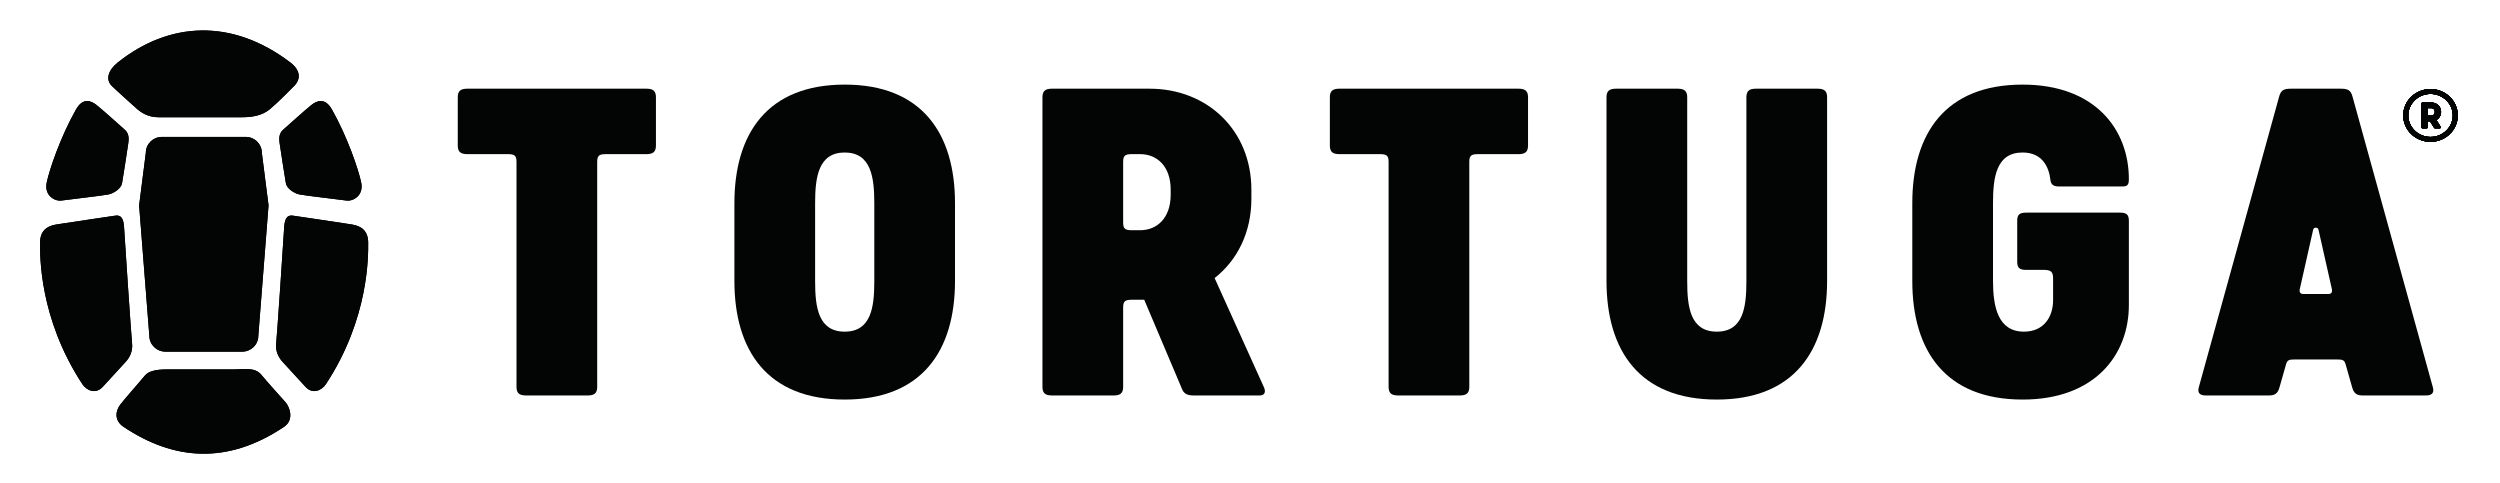 <svg style="fill-rule:evenodd;clip-rule:evenodd;stroke-linejoin:round;stroke-miterlimit:2;" xml:space="preserve" xmlns:xlink="http://www.w3.org/1999/xlink" xmlns="http://www.w3.org/2000/svg" version="1.1" viewBox="0 0 4684 905" height="100%" width="100%">
    <g transform="matrix(4.167,0,0,4.167,0,0)">
        <path style="fill:rgb(3,4,4);" d="M55.85,103.106C56.04,106.896 59.023,151.076 59.393,154.503C59.767,157.93 58.276,160.815 56.41,162.797C54.987,164.306 49.329,170.556 46.16,173.977C42.987,177.401 38.907,175.583 37.026,172.714C17.45,142.958 18.007,114.465 18.007,109.237C18.007,104.013 20.805,101.665 25.279,100.942C29.752,100.223 51.756,96.976 51.756,96.976C55.106,96.434 55.67,99.322 55.85,103.106Z"></path>
        <clipPath id="_clip1">
            <path d="M55.85,103.106C56.04,106.896 59.023,151.076 59.393,154.503C59.767,157.93 58.276,160.815 56.41,162.797C54.987,164.306 49.329,170.556 46.16,173.977C42.987,177.401 38.907,175.583 37.026,172.714C17.45,142.958 18.007,114.465 18.007,109.237C18.007,104.013 20.805,101.665 25.279,100.942C29.752,100.223 51.756,96.976 51.756,96.976C55.106,96.434 55.67,99.322 55.85,103.106Z"></path>
        </clipPath>
        <g clip-path="url(#_clip1)">
            <path style="fill:rgb(3,4,4);fill-rule:nonzero;" d="M-1227.46,1925.96L3603.49,1925.96L3603.47,-791.475L-1227.48,-791.471L-1227.46,1925.96Z"></path>
        </g>
        <path style="fill:rgb(3,4,4);" d="M127.708,103.106C127.524,106.896 124.543,151.076 124.17,154.503C123.796,157.93 125.287,160.815 127.149,162.797C128.572,164.306 134.238,170.556 137.403,173.977C140.572,177.401 144.652,175.583 146.54,172.714C166.12,142.957 165.552,114.465 165.552,109.237C165.552,104.013 162.756,101.665 158.283,100.942C153.809,100.222 131.812,96.975 131.812,96.975C128.455,96.434 127.892,99.322 127.708,103.106Z"></path>
        <clipPath id="_clip2">
            <path d="M127.708,103.106C127.524,106.896 124.543,151.076 124.17,154.503C123.796,157.93 125.287,160.815 127.149,162.797C128.572,164.306 134.238,170.556 137.403,173.977C140.572,177.401 144.652,175.583 146.54,172.714C166.12,142.957 165.552,114.465 165.552,109.237C165.552,104.013 162.756,101.665 158.283,100.942C153.809,100.222 131.812,96.975 131.812,96.975C128.455,96.434 127.892,99.322 127.708,103.106Z"></path>
        </clipPath>
        <g clip-path="url(#_clip2)">
            <path style="fill:rgb(3,4,4);fill-rule:nonzero;" d="M-1227.46,1925.96L3603.49,1925.96L3603.47,-791.475L-1227.48,-791.471L-1227.46,1925.96Z"></path>
        </g>
        <path style="fill:rgb(3,4,4);" d="M65.15,168.874C63.479,170.95 56.318,179.024 54.172,181.793C52.026,184.567 51.085,188.933 55.605,191.956C78.032,206.956 102.139,209.035 127.665,191.956C132.576,188.675 130.056,182.72 128.386,180.876C126.71,179.024 120.27,171.874 117.406,168.412C114.543,164.947 109.292,166.1 105.002,166.1L74.93,166.1C70.395,166.1 66.818,166.795 65.15,168.874Z"></path>
        <clipPath id="_clip3">
            <path d="M65.15,168.874C63.479,170.95 56.318,179.024 54.172,181.793C52.026,184.567 51.085,188.933 55.605,191.956C78.032,206.956 102.139,209.035 127.665,191.956C132.576,188.675 130.056,182.72 128.386,180.876C126.71,179.024 120.27,171.874 117.406,168.412C114.543,164.947 109.292,166.1 105.002,166.1L74.93,166.1C70.395,166.1 66.818,166.795 65.15,168.874Z"></path>
        </clipPath>
        <g clip-path="url(#_clip3)">
            <path style="fill:rgb(3,4,4);fill-rule:nonzero;" d="M-1227.46,1925.96L3603.49,1925.96L3603.47,-791.475L-1227.48,-791.471L-1227.46,1925.96Z"></path>
        </g>
        <path style="fill:rgb(3,4,4);" d="M71.086,52.713L108.841,52.713C113.134,52.713 117.768,52.055 121.253,49.164C125.516,45.617 130.41,40.428 132.2,38.695C135.301,35.695 135.227,31.632 130.533,28.073C104.048,7.991 75.885,9.835 52.973,28.073C48.735,31.453 47.247,35.695 50.321,38.695C52.845,41.147 59.179,46.768 61.299,48.702C63.277,50.509 66.548,52.713 71.086,52.713Z"></path>
        <clipPath id="_clip4">
            <path d="M71.086,52.713L108.841,52.713C113.134,52.713 117.768,52.055 121.253,49.164C125.516,45.617 130.41,40.428 132.2,38.695C135.301,35.695 135.227,31.632 130.533,28.073C104.048,7.991 75.885,9.835 52.973,28.073C48.735,31.453 47.247,35.695 50.321,38.695C52.845,41.147 59.179,46.768 61.299,48.702C63.277,50.509 66.548,52.713 71.086,52.713Z"></path>
        </clipPath>
        <g clip-path="url(#_clip4)">
            <path style="fill:rgb(3,4,4);fill-rule:nonzero;" d="M-1227.46,1925.96L3603.49,1925.96L3603.47,-791.475L-1227.48,-791.471L-1227.46,1925.96Z"></path>
        </g>
        <path style="fill:rgb(3,4,4);" d="M116.149,150.976C116.149,152.947 115.344,154.727 114.037,156.021C112.726,157.312 110.915,158.106 108.918,158.106L74.379,158.106C72.382,158.106 70.575,157.312 69.26,156.021C67.956,154.727 67.144,152.947 67.144,150.977L62.551,92.342L65.567,68.687C65.567,66.723 66.372,64.94 67.687,63.649C68.995,62.358 70.802,61.56 72.796,61.56L91.648,61.559L110.496,61.559C112.49,61.559 114.301,62.358 115.605,63.649C116.92,64.94 117.729,66.723 117.729,68.686L120.745,92.342L116.149,150.976Z"></path>
        <clipPath id="_clip5">
            <path d="M116.149,150.976C116.149,152.947 115.344,154.727 114.037,156.021C112.726,157.312 110.915,158.106 108.918,158.106L74.379,158.106C72.382,158.106 70.575,157.312 69.26,156.021C67.956,154.727 67.144,152.947 67.144,150.977L62.551,92.342L65.567,68.687C65.567,66.723 66.372,64.94 67.687,63.649C68.995,62.358 70.802,61.56 72.796,61.56L91.648,61.559L110.496,61.559C112.49,61.559 114.301,62.358 115.605,63.649C116.92,64.94 117.729,66.723 117.729,68.686L120.745,92.342L116.149,150.976Z"></path>
        </clipPath>
        <g clip-path="url(#_clip5)">
            <path style="fill:rgb(3,4,4);fill-rule:nonzero;" d="M-1227.46,1925.96L3603.49,1925.96L3603.47,-791.475L-1227.48,-791.471L-1227.46,1925.96Z"></path>
        </g>
        <path style="fill:rgb(3,4,4);" d="M54.887,82.318C55.601,77.93 56.792,70.545 57.275,67.084C57.75,63.622 58.702,60.62 56.078,58.31C53.453,56.003 46.058,49.311 43.429,47.233C40.807,45.157 37.246,43.784 34.121,49.311C27.199,61.543 22.193,76.315 20.997,82.088C19.805,87.855 24.577,90.623 27.682,90.164C30.783,89.703 46.082,88.004 48.915,87.397C51.065,86.931 54.476,84.835 54.887,82.318Z"></path>
        <clipPath id="_clip6">
            <path d="M54.887,82.318C55.601,77.93 56.792,70.545 57.275,67.084C57.75,63.622 58.702,60.62 56.078,58.31C53.453,56.003 46.058,49.311 43.429,47.233C40.807,45.157 37.246,43.784 34.121,49.311C27.199,61.543 22.193,76.315 20.997,82.088C19.805,87.855 24.577,90.623 27.682,90.164C30.783,89.703 46.082,88.004 48.915,87.397C51.065,86.931 54.476,84.835 54.887,82.318Z"></path>
        </clipPath>
        <g clip-path="url(#_clip6)">
            <path style="fill:rgb(3,4,4);fill-rule:nonzero;" d="M-1227.46,1925.96L3603.49,1925.96L3603.47,-791.475L-1227.48,-791.471L-1227.46,1925.96Z"></path>
        </g>
        <path style="fill:rgb(3,4,4);" d="M134.49,87.394C137.323,88.003 152.629,89.704 155.734,90.167C158.831,90.621 163.603,87.853 162.408,82.085C161.215,76.314 156.209,61.542 149.29,49.313C146.165,43.783 142.608,45.159 139.983,47.231C137.353,49.313 129.957,56.001 127.333,58.311C124.714,60.617 125.665,63.62 126.137,67.085C126.62,70.543 127.809,77.931 128.528,82.316C128.936,84.834 132.34,86.932 134.49,87.394Z"></path>
        <clipPath id="_clip7">
            <path d="M134.49,87.394C137.323,88.003 152.629,89.704 155.734,90.167C158.831,90.621 163.603,87.853 162.408,82.085C161.215,76.314 156.209,61.542 149.29,49.313C146.165,43.783 142.608,45.159 139.983,47.231C137.353,49.313 129.957,56.001 127.333,58.311C124.714,60.617 125.665,63.62 126.137,67.085C126.62,70.543 127.809,77.931 128.528,82.316C128.936,84.834 132.34,86.932 134.49,87.394Z"></path>
        </clipPath>
        <g clip-path="url(#_clip7)">
            <path style="fill:rgb(3,4,4);fill-rule:nonzero;" d="M-1227.46,1925.96L3603.49,1925.96L3603.47,-791.475L-1227.48,-791.471L-1227.46,1925.96Z"></path>
        </g>
        <path style="fill:rgb(3,4,4);fill-rule:nonzero;" d="M294.93,43.741L294.93,65.444C294.93,68.202 293.72,69.306 290.697,69.306L272.351,69.306C269.326,69.306 268.52,70.039 268.52,72.8L268.52,173.949C268.52,176.707 267.31,177.811 264.287,177.811L236.466,177.811C233.444,177.811 232.233,176.707 232.233,173.949L232.233,72.8C232.233,70.039 231.427,69.306 228.402,69.306L210.056,69.306C207.034,69.306 205.824,68.202 205.824,65.444L205.824,43.741C205.824,40.983 207.034,39.879 210.056,39.879L290.697,39.879C293.72,39.879 294.93,40.983 294.93,43.741Z"></path>
        <path style="fill:rgb(3,4,4);fill-rule:nonzero;" d="M393.11,126.5L393.11,91.374C393.11,79.788 391.699,68.57 379.803,68.57C367.91,68.57 366.499,79.788 366.499,91.374L366.499,126.5C366.499,138.086 367.91,149.12 379.803,149.12C391.699,149.12 393.11,138.086 393.11,126.5ZM330.21,126.316L330.21,91.374C330.21,59.925 345.128,38.041 379.803,38.041C414.478,38.041 429.396,59.925 429.396,91.374L429.396,126.316C429.396,157.765 414.478,179.652 379.803,179.652C345.128,179.652 330.21,157.765 330.21,126.316Z"></path>
        <path style="fill:rgb(3,4,4);fill-rule:nonzero;" d="M508.832,103.512L512.663,103.512C520.123,103.512 526.372,98.178 526.372,87.512L526.372,85.306C526.372,74.637 520.123,69.306 512.663,69.306L508.832,69.306C505.807,69.306 505.001,70.039 505.001,72.8L505.001,100.018C505.001,102.776 505.807,103.512 508.832,103.512ZM566.49,177.811L536.653,177.811C534.032,177.811 532.42,177.075 531.611,175.237L514.476,134.776L508.832,134.776C505.807,134.776 505.001,135.513 505.001,138.27L505.001,173.949C505.001,176.707 503.79,177.811 500.768,177.811L472.947,177.811C469.924,177.811 468.714,176.707 468.714,173.949L468.714,43.741C468.714,40.983 469.924,39.879 472.947,39.879L516.896,39.879C542.902,39.879 562.658,58.637 562.658,85.306L562.658,89.352C562.658,104.432 556.409,116.938 546.128,125.028L568.305,174.133C569.312,176.339 568.506,177.811 566.49,177.811Z"></path>
        <path style="fill:rgb(3,4,4);fill-rule:nonzero;" d="M687.047,43.741L687.047,65.444C687.047,68.202 685.837,69.306 682.814,69.306L664.469,69.306C661.443,69.306 660.637,70.039 660.637,72.8L660.637,173.949C660.637,176.707 659.427,177.811 656.405,177.811L628.584,177.811C625.561,177.811 624.351,176.707 624.351,173.949L624.351,72.8C624.351,70.039 623.545,69.306 620.52,69.306L602.174,69.306C599.151,69.306 597.941,68.202 597.941,65.444L597.941,43.741C597.941,40.983 599.151,39.879 602.174,39.879L682.814,39.879C685.837,39.879 687.047,40.983 687.047,43.741Z"></path>
        <path style="fill:rgb(3,4,4);fill-rule:nonzero;" d="M821.514,43.741L821.514,126.316C821.514,157.765 806.595,179.652 771.921,179.652C737.246,179.652 722.327,157.765 722.327,126.316L722.327,43.741C722.327,40.983 723.538,39.879 726.563,39.879L754.384,39.879C757.407,39.879 758.617,40.983 758.617,43.741L758.617,126.5C758.617,138.086 760.028,149.12 771.921,149.12C783.816,149.12 785.227,138.086 785.227,126.5L785.227,43.741C785.227,40.983 786.437,39.879 789.46,39.879L817.281,39.879C820.306,39.879 821.514,40.983 821.514,43.741Z"></path>
        <path style="fill:rgb(3,4,4);fill-rule:nonzero;" d="M957.196,99.282L957.196,137.166C957.196,159.421 942.074,179.652 909.415,179.652C874.741,179.652 859.822,157.765 859.822,126.316L859.822,91.374C859.822,59.925 874.741,38.041 909.415,38.041C942.074,38.041 957.196,58.269 957.196,80.524C957.196,82.362 956.993,83.834 954.575,83.834L925.544,83.834C923.327,83.834 922.117,82.914 921.916,80.892C921.311,75.374 918.489,68.57 909.415,68.57C897.522,68.57 896.112,79.788 896.112,91.374L896.112,126.316C896.112,137.902 898.328,149.12 910.021,149.12C919.094,149.12 923.126,142.316 923.126,134.96L923.126,125.028C923.126,122.27 922.117,121.35 919.094,121.35L911.03,121.35C908.004,121.35 906.998,120.432 906.998,117.672L906.998,99.282C906.998,96.524 908.004,95.604 911.03,95.604L953.164,95.604C956.187,95.604 957.196,96.524 957.196,99.282Z"></path>
        <path style="fill:rgb(3,4,4);fill-rule:nonzero;" d="M1035.62,132.203L1046.91,132.203C1048.12,132.203 1048.72,131.466 1048.52,130.178L1042.47,103.328C1042.27,102.039 1040.25,102.039 1040.05,103.328L1034.01,130.178C1033.8,131.466 1034.41,132.203 1035.62,132.203ZM1024.73,43.557C1025.54,40.431 1026.95,39.879 1030.17,39.879L1052.35,39.879C1055.58,39.879 1056.99,40.431 1057.79,43.557L1093.88,174.133C1094.69,176.891 1093.07,177.811 1090.86,177.811L1062.43,177.811C1059.81,177.811 1058.4,177.075 1057.59,174.133L1054.77,164.201C1054.17,161.811 1053.36,161.627 1050.74,161.627L1031.79,161.627C1029.17,161.627 1028.36,161.811 1027.76,164.201L1024.93,174.133C1024.13,177.075 1022.71,177.811 1020.1,177.811L991.67,177.811C989.451,177.811 987.839,176.891 988.645,174.133L1024.73,43.557Z"></path>
        <path style="fill:rgb(3,4,4);fill-rule:nonzero;" d="M1097.58,50.304C1097.58,47.906 1095.69,46.1 1093.2,46.1L1089.24,46.1C1088.98,46.1 1088.75,46.311 1088.75,46.575L1088.75,57.231C1088.75,57.494 1088.98,57.708 1089.24,57.708L1091.05,57.708C1091.33,57.708 1091.55,57.494 1091.55,57.231L1091.55,54.51L1092.59,54.51L1094.46,57.48C1094.55,57.622 1094.71,57.708 1094.88,57.708L1096.94,57.708C1097.12,57.708 1097.29,57.614 1097.37,57.463C1097.46,57.313 1097.45,57.13 1097.36,56.985L1095.46,53.954C1096.76,53.22 1097.58,51.84 1097.58,50.304ZM1093.2,51.989L1091.55,51.989L1091.55,48.618L1093.2,48.618C1094.24,48.618 1094.78,49.467 1094.78,50.304C1094.78,51.142 1094.24,51.989 1093.2,51.989Z"></path>
        <clipPath id="_clip8">
            <path clip-rule="nonzero" d="M1097.58,50.304C1097.58,47.906 1095.69,46.1 1093.2,46.1L1089.24,46.1C1088.98,46.1 1088.75,46.311 1088.75,46.575L1088.75,57.231C1088.75,57.494 1088.98,57.708 1089.24,57.708L1091.05,57.708C1091.33,57.708 1091.55,57.494 1091.55,57.231L1091.55,54.51L1092.59,54.51L1094.46,57.48C1094.55,57.622 1094.71,57.708 1094.88,57.708L1096.94,57.708C1097.12,57.708 1097.29,57.614 1097.37,57.463C1097.46,57.313 1097.45,57.13 1097.36,56.985L1095.46,53.954C1096.76,53.22 1097.58,51.84 1097.58,50.304ZM1093.2,51.989L1091.55,51.989L1091.55,48.618L1093.2,48.618C1094.24,48.618 1094.78,49.467 1094.78,50.304C1094.78,51.142 1094.24,51.989 1093.2,51.989Z"></path>
        </clipPath>
        <g clip-path="url(#_clip8)">
            <path style="fill:rgb(3,4,4);fill-rule:nonzero;" d="M-982.015,1942.07L3938.47,1942.07L3938.45,-825.796L-982.038,-825.791L-982.015,1942.07Z"></path>
        </g>
        <path style="fill:rgb(3,4,4);fill-rule:nonzero;" d="M1092.83,40.042C1086.06,40.042 1080.56,45.364 1080.56,51.903C1080.56,58.442 1086.06,63.764 1092.83,63.764C1099.6,63.764 1105.1,58.442 1105.1,51.903C1105.1,45.364 1099.6,40.042 1092.83,40.042ZM1092.83,61.566C1087.31,61.566 1082.83,57.231 1082.83,51.903C1082.83,46.575 1087.31,42.24 1092.83,42.24C1098.34,42.24 1102.83,46.575 1102.83,51.903C1102.83,57.231 1098.34,61.566 1092.83,61.566Z"></path>
        <clipPath id="_clip9">
            <path clip-rule="nonzero" d="M1092.83,40.042C1086.06,40.042 1080.56,45.364 1080.56,51.903C1080.56,58.442 1086.06,63.764 1092.83,63.764C1099.6,63.764 1105.1,58.442 1105.1,51.903C1105.1,45.364 1099.6,40.042 1092.83,40.042ZM1092.83,61.566C1087.31,61.566 1082.83,57.231 1082.83,51.903C1082.83,46.575 1087.31,42.24 1092.83,42.24C1098.34,42.24 1102.83,46.575 1102.83,51.903C1102.83,57.231 1098.34,61.566 1092.83,61.566Z"></path>
        </clipPath>
        <g clip-path="url(#_clip9)">
            <path style="fill:rgb(3,4,4);fill-rule:nonzero;" d="M-982.015,1942.07L3938.47,1942.07L3938.45,-825.796L-982.038,-825.791L-982.015,1942.07Z"></path>
        </g>
        <path style="fill:rgb(3,4,4);" d="M1097.58,50.304C1097.58,47.906 1095.69,46.1 1093.2,46.1L1089.24,46.1C1088.98,46.1 1088.75,46.311 1088.75,46.575L1088.75,57.231C1088.75,57.494 1088.98,57.708 1089.24,57.708L1091.05,57.708C1091.33,57.708 1091.55,57.494 1091.55,57.231L1091.55,54.51L1092.59,54.51L1094.46,57.48C1094.55,57.622 1094.71,57.708 1094.88,57.708L1096.94,57.708C1097.12,57.708 1097.29,57.614 1097.37,57.463C1097.46,57.313 1097.45,57.13 1097.36,56.985L1095.46,53.954C1096.76,53.22 1097.58,51.84 1097.58,50.304ZM1093.2,51.989L1091.55,51.989L1091.55,48.618L1093.2,48.618C1094.24,48.618 1094.78,49.467 1094.78,50.304C1094.78,51.142 1094.24,51.989 1093.2,51.989Z"></path>
        <clipPath id="_clip10">
            <path d="M1097.58,50.304C1097.58,47.906 1095.69,46.1 1093.2,46.1L1089.24,46.1C1088.98,46.1 1088.75,46.311 1088.75,46.575L1088.75,57.231C1088.75,57.494 1088.98,57.708 1089.24,57.708L1091.05,57.708C1091.33,57.708 1091.55,57.494 1091.55,57.231L1091.55,54.51L1092.59,54.51L1094.46,57.48C1094.55,57.622 1094.71,57.708 1094.88,57.708L1096.94,57.708C1097.12,57.708 1097.29,57.614 1097.37,57.463C1097.46,57.313 1097.45,57.13 1097.36,56.985L1095.46,53.954C1096.76,53.22 1097.58,51.84 1097.58,50.304ZM1093.2,51.989L1091.55,51.989L1091.55,48.618L1093.2,48.618C1094.24,48.618 1094.78,49.467 1094.78,50.304C1094.78,51.142 1094.24,51.989 1093.2,51.989Z"></path>
        </clipPath>
        <g clip-path="url(#_clip10)">
            <path style="fill:rgb(3,4,4);fill-rule:nonzero;" d="M-982.015,1942.07L3938.47,1942.07L3938.45,-825.796L-982.038,-825.791L-982.015,1942.07Z"></path>
            <clipPath id="_clip11">
                <path d="M-982.015,1942.07L3938.47,1942.07L3938.45,-825.796L-982.038,-825.791L-982.015,1942.07Z"></path>
            </clipPath>
            <g clip-path="url(#_clip11)">
                <rect style="fill:rgb(3,4,4);fill-rule:nonzero;" height="37.236" width="34.45" y="33.286" x="1075.94"></rect>
            </g>
        </g>
        <path style="fill:rgb(3,4,4);" d="M1092.83,40.042C1086.06,40.042 1080.56,45.364 1080.56,51.903C1080.56,58.442 1086.06,63.764 1092.83,63.764C1099.6,63.764 1105.1,58.442 1105.1,51.903C1105.1,45.364 1099.6,40.042 1092.83,40.042ZM1092.83,61.566C1087.31,61.566 1082.83,57.231 1082.83,51.903C1082.83,46.575 1087.31,42.24 1092.83,42.24C1098.34,42.24 1102.83,46.575 1102.83,51.903C1102.83,57.231 1098.34,61.566 1092.83,61.566Z"></path>
        <clipPath id="_clip12">
            <path d="M1092.83,40.042C1086.06,40.042 1080.56,45.364 1080.56,51.903C1080.56,58.442 1086.06,63.764 1092.83,63.764C1099.6,63.764 1105.1,58.442 1105.1,51.903C1105.1,45.364 1099.6,40.042 1092.83,40.042ZM1092.83,61.566C1087.31,61.566 1082.83,57.231 1082.83,51.903C1082.83,46.575 1087.31,42.24 1092.83,42.24C1098.34,42.24 1102.83,46.575 1102.83,51.903C1102.83,57.231 1098.34,61.566 1092.83,61.566Z"></path>
        </clipPath>
        <g clip-path="url(#_clip12)">
            <path style="fill:rgb(3,4,4);fill-rule:nonzero;" d="M-982.015,1942.07L3938.47,1942.07L3938.45,-825.796L-982.038,-825.791L-982.015,1942.07Z"></path>
            <clipPath id="_clip13">
                <path d="M-982.015,1942.07L3938.47,1942.07L3938.45,-825.796L-982.038,-825.791L-982.015,1942.07Z"></path>
            </clipPath>
            <g clip-path="url(#_clip13)">
                <rect style="fill:rgb(3,4,4);fill-rule:nonzero;" height="49.349" width="50.17" y="27.229" x="1067.74"></rect>
            </g>
        </g>
        <path style="fill:rgb(3,4,4);fill-rule:nonzero;" d="M1097.58,50.304C1097.58,47.906 1095.69,46.1 1093.2,46.1L1089.24,46.1C1088.98,46.1 1088.75,46.311 1088.75,46.575L1088.75,57.231C1088.75,57.494 1088.98,57.708 1089.24,57.708L1091.05,57.708C1091.33,57.708 1091.55,57.494 1091.55,57.231L1091.55,54.51L1092.59,54.51L1094.46,57.48C1094.55,57.622 1094.71,57.708 1094.88,57.708L1096.94,57.708C1097.12,57.708 1097.29,57.614 1097.37,57.463C1097.46,57.313 1097.45,57.13 1097.36,56.985L1095.46,53.954C1096.76,53.22 1097.58,51.84 1097.58,50.304ZM1093.2,51.989L1091.55,51.989L1091.55,48.618L1093.2,48.618C1094.24,48.618 1094.78,49.467 1094.78,50.304C1094.78,51.142 1094.24,51.989 1093.2,51.989Z"></path>
        <clipPath id="_clip14">
            <path clip-rule="nonzero" d="M1097.58,50.304C1097.58,47.906 1095.69,46.1 1093.2,46.1L1089.24,46.1C1088.98,46.1 1088.75,46.311 1088.75,46.575L1088.75,57.231C1088.75,57.494 1088.98,57.708 1089.24,57.708L1091.05,57.708C1091.33,57.708 1091.55,57.494 1091.55,57.231L1091.55,54.51L1092.59,54.51L1094.46,57.48C1094.55,57.622 1094.71,57.708 1094.88,57.708L1096.94,57.708C1097.12,57.708 1097.29,57.614 1097.37,57.463C1097.46,57.313 1097.45,57.13 1097.36,56.985L1095.46,53.954C1096.76,53.22 1097.58,51.84 1097.58,50.304ZM1093.2,51.989L1091.55,51.989L1091.55,48.618L1093.2,48.618C1094.24,48.618 1094.78,49.467 1094.78,50.304C1094.78,51.142 1094.24,51.989 1093.2,51.989Z"></path>
        </clipPath>
        <g clip-path="url(#_clip14)">
            <path style="fill:rgb(3,4,4);fill-rule:nonzero;" d="M-982.015,1942.07L3938.47,1942.07L3938.45,-825.796L-982.038,-825.791L-982.015,1942.07Z"></path>
        </g>
        <path style="fill:rgb(3,4,4);fill-rule:nonzero;" d="M1092.83,40.042C1086.06,40.042 1080.56,45.364 1080.56,51.903C1080.56,58.442 1086.06,63.764 1092.83,63.764C1099.6,63.764 1105.1,58.442 1105.1,51.903C1105.1,45.364 1099.6,40.042 1092.83,40.042ZM1092.83,61.566C1087.31,61.566 1082.83,57.231 1082.83,51.903C1082.83,46.575 1087.31,42.24 1092.83,42.24C1098.34,42.24 1102.83,46.575 1102.83,51.903C1102.83,57.231 1098.34,61.566 1092.83,61.566Z"></path>
        <clipPath id="_clip15">
            <path clip-rule="nonzero" d="M1092.83,40.042C1086.06,40.042 1080.56,45.364 1080.56,51.903C1080.56,58.442 1086.06,63.764 1092.83,63.764C1099.6,63.764 1105.1,58.442 1105.1,51.903C1105.1,45.364 1099.6,40.042 1092.83,40.042ZM1092.83,61.566C1087.31,61.566 1082.83,57.231 1082.83,51.903C1082.83,46.575 1087.31,42.24 1092.83,42.24C1098.34,42.24 1102.83,46.575 1102.83,51.903C1102.83,57.231 1098.34,61.566 1092.83,61.566Z"></path>
        </clipPath>
        <g clip-path="url(#_clip15)">
            <path style="fill:rgb(3,4,4);fill-rule:nonzero;" d="M-982.015,1942.07L3938.47,1942.07L3938.45,-825.796L-982.038,-825.791L-982.015,1942.07Z"></path>
        </g>
    </g>
</svg>
